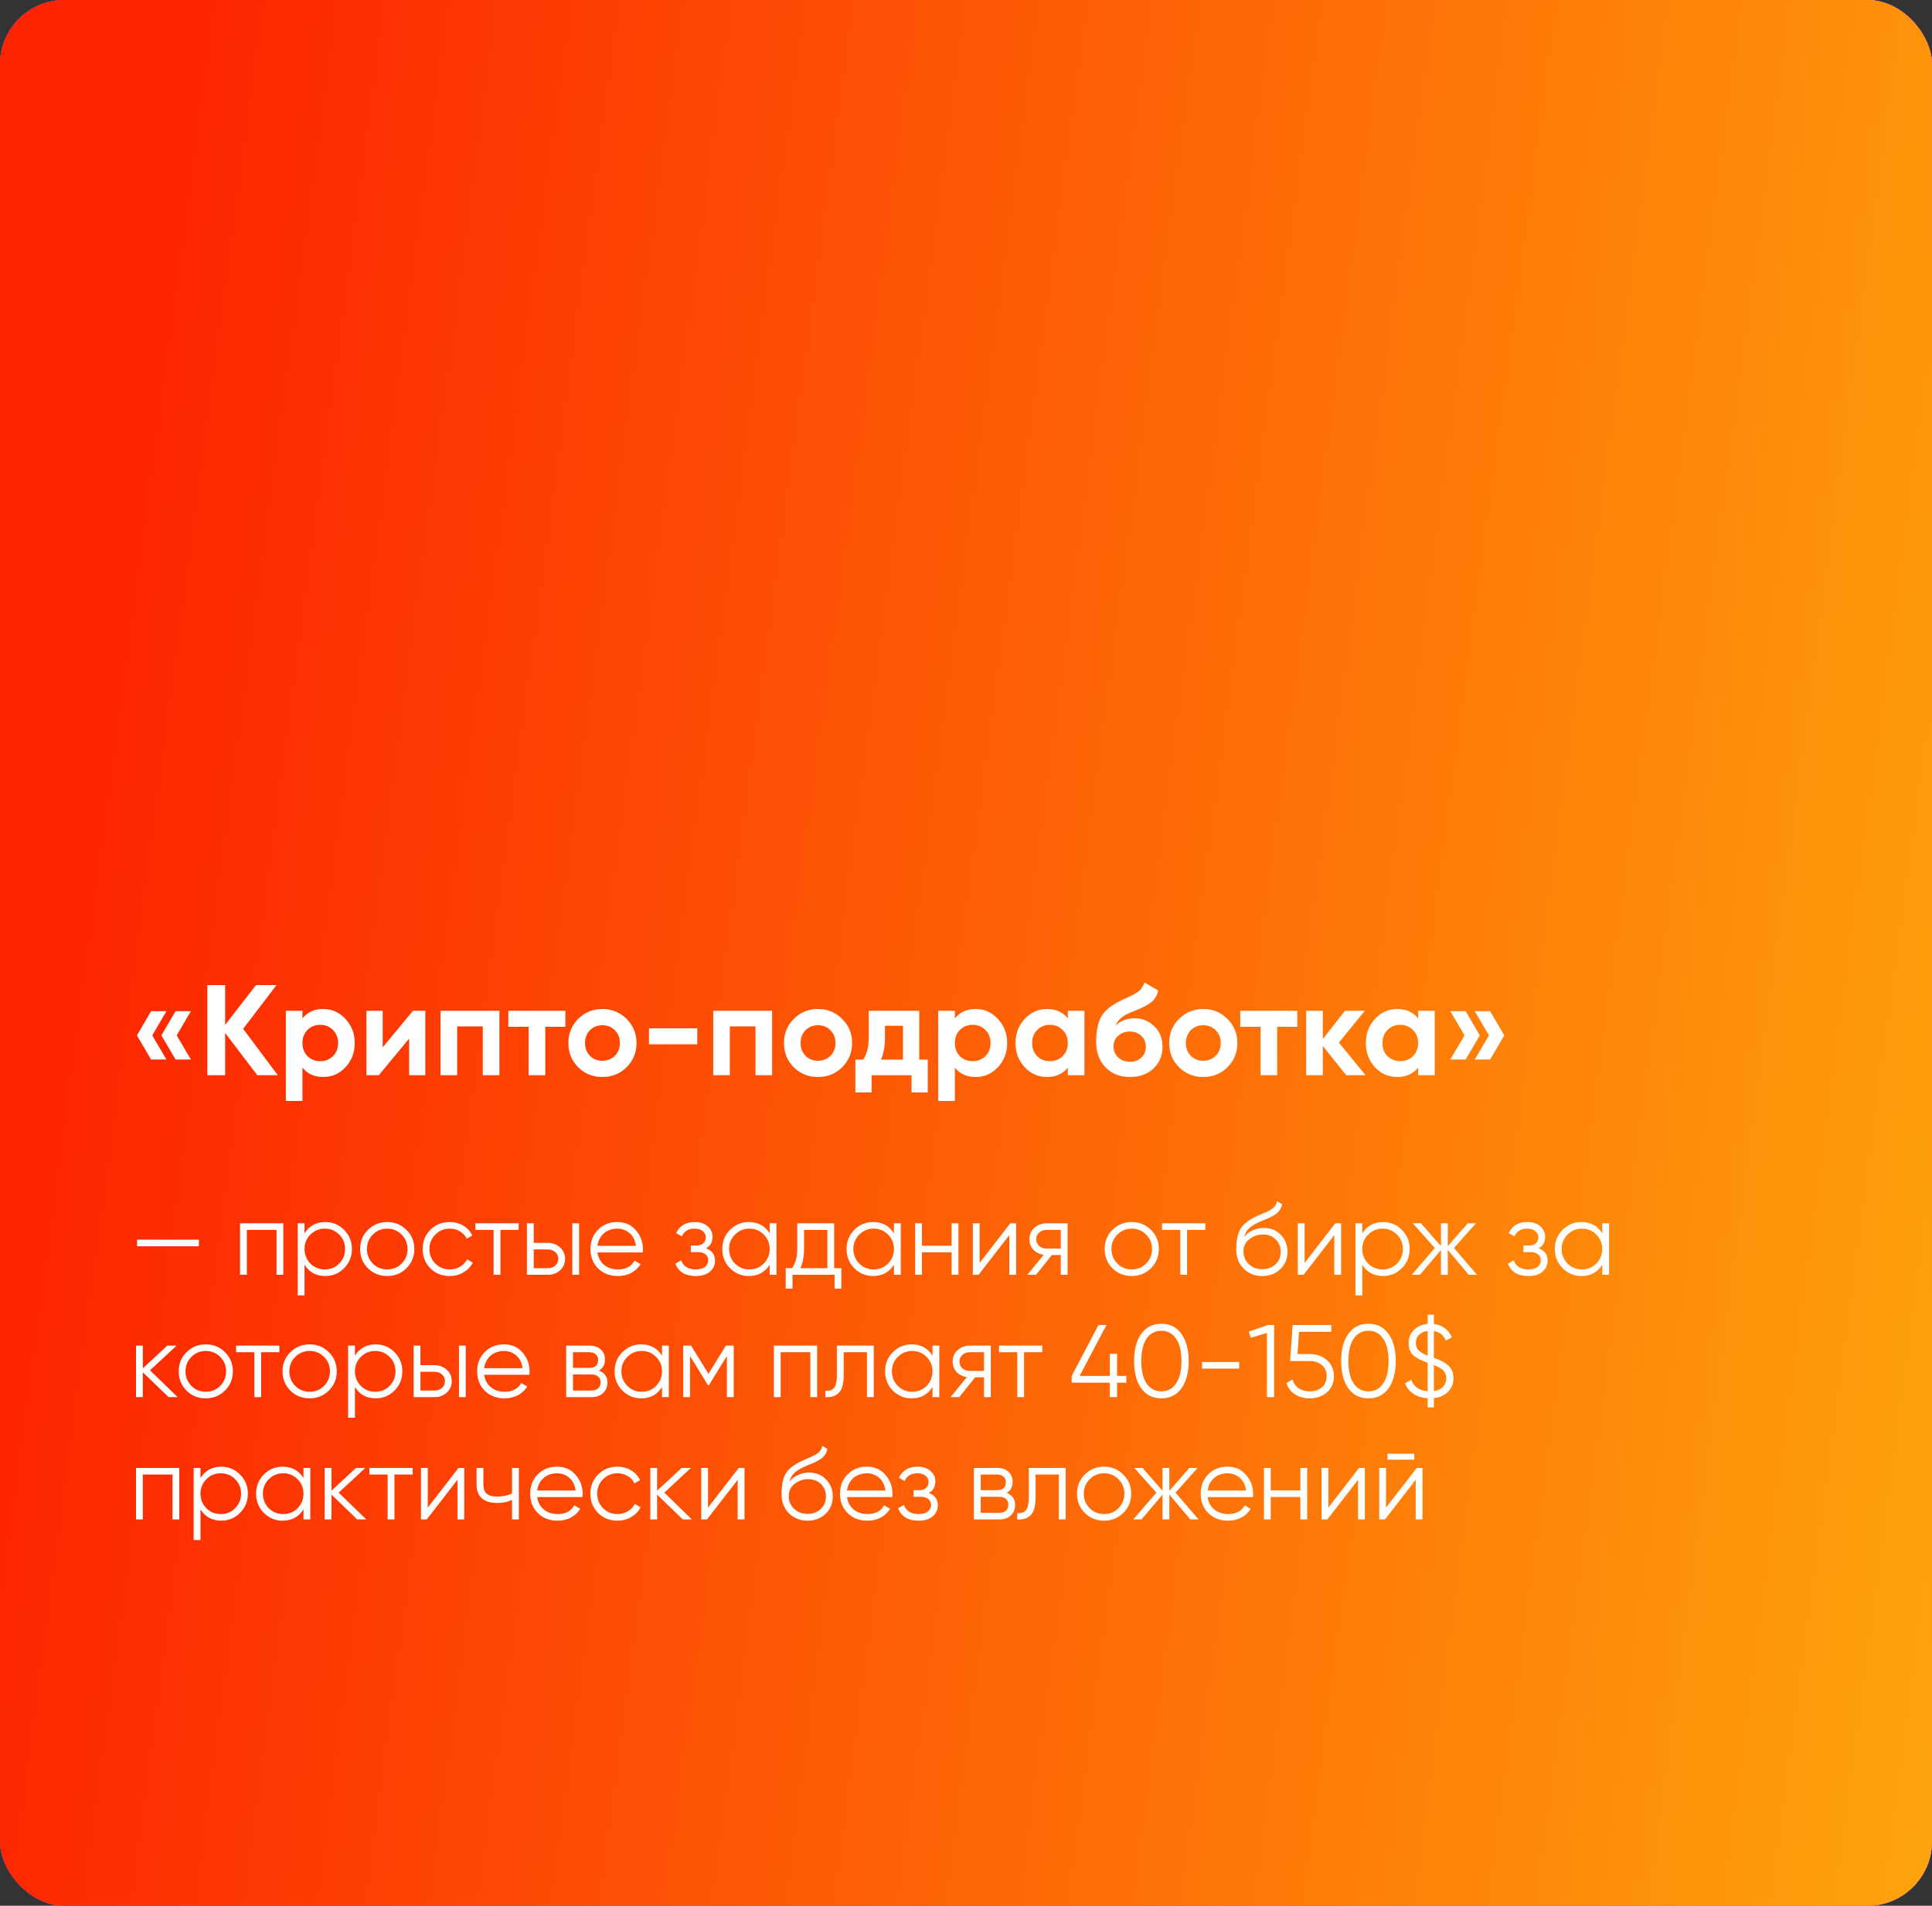 <?xml version="1.0" encoding="UTF-8"?> <svg xmlns="http://www.w3.org/2000/svg" width="300" height="296" viewBox="0 0 300 296" fill="none"><rect x="0" y="0" width="300" height="296" fill="#333333" stroke="none"/> <rect width="300" height="296" rx="10" fill="white"></rect> <rect width="300" height="296" rx="10" fill="url(#paint0_linear_784_296)"></rect> <rect width="300" height="296" rx="10" fill="url(#paint1_linear_784_296)"></rect> <path d="M23.46 157.06H25.84L23.64 160.82L25.84 164.56H23.46L21.26 160.82L23.46 157.06ZM27.26 157.06H29.64L27.44 160.82L29.64 164.56H27.26L25.06 160.82L27.26 157.06ZM37.758 159.8L43.138 167H39.958L34.958 160.44V167H32.198V153H34.958V159.18L39.758 153H42.938L37.758 159.8ZM50.203 156.72C51.55 156.72 52.697 157.233 53.643 158.26C54.603 159.287 55.083 160.533 55.083 162C55.083 163.493 54.603 164.747 53.643 165.76C52.71 166.773 51.563 167.28 50.203 167.28C48.803 167.28 47.723 166.793 46.963 165.82V171H44.383V157H46.963V158.18C47.723 157.207 48.803 156.72 50.203 156.72ZM47.743 164.04C48.263 164.56 48.923 164.82 49.723 164.82C50.523 164.82 51.183 164.56 51.703 164.04C52.236 163.507 52.503 162.827 52.503 162C52.503 161.173 52.236 160.5 51.703 159.98C51.183 159.447 50.523 159.18 49.723 159.18C48.923 159.18 48.263 159.447 47.743 159.98C47.223 160.5 46.963 161.173 46.963 162C46.963 162.827 47.223 163.507 47.743 164.04ZM59.423 162.68L64.123 157H66.043V167H63.523V161.32L58.823 167H56.903V157H59.423V162.68ZM68.407 157H77.547V167H74.967V159.42H70.987V167H68.407V157ZM78.93 157H87.79V159.48H84.671V167H82.091V159.48H78.93V157ZM97.298 165.76C96.284 166.773 95.031 167.28 93.538 167.28C92.044 167.28 90.791 166.773 89.778 165.76C88.764 164.747 88.258 163.493 88.258 162C88.258 160.52 88.764 159.273 89.778 158.26C90.804 157.233 92.058 156.72 93.538 156.72C95.018 156.72 96.271 157.233 97.298 158.26C98.324 159.287 98.838 160.533 98.838 162C98.838 163.48 98.324 164.733 97.298 165.76ZM91.598 163.98C92.118 164.5 92.764 164.76 93.538 164.76C94.311 164.76 94.958 164.5 95.478 163.98C95.998 163.46 96.258 162.8 96.258 162C96.258 161.2 95.998 160.54 95.478 160.02C94.958 159.5 94.311 159.24 93.538 159.24C92.764 159.24 92.118 159.5 91.598 160.02C91.091 160.553 90.838 161.213 90.838 162C90.838 162.787 91.091 163.447 91.598 163.98ZM108.273 162.2H100.773V159.72H108.273V162.2ZM110.75 157H119.89V167H117.31V159.42H113.33V167H110.75V157ZM130.774 165.76C129.761 166.773 128.508 167.28 127.014 167.28C125.521 167.28 124.268 166.773 123.254 165.76C122.241 164.747 121.734 163.493 121.734 162C121.734 160.52 122.241 159.273 123.254 158.26C124.281 157.233 125.534 156.72 127.014 156.72C128.494 156.72 129.748 157.233 130.774 158.26C131.801 159.287 132.314 160.533 132.314 162C132.314 163.48 131.801 164.733 130.774 165.76ZM125.074 163.98C125.594 164.5 126.241 164.76 127.014 164.76C127.788 164.76 128.434 164.5 128.954 163.98C129.474 163.46 129.734 162.8 129.734 162C129.734 161.2 129.474 160.54 128.954 160.02C128.434 159.5 127.788 159.24 127.014 159.24C126.241 159.24 125.594 159.5 125.074 160.02C124.568 160.553 124.314 161.213 124.314 162C124.314 162.787 124.568 163.447 125.074 163.98ZM142.739 157V164.58H144.059V169.68H141.539V167H135.339V169.68H132.819V164.58H134.039C134.612 163.727 134.899 162.547 134.899 161.04V157H142.739ZM136.799 164.58H140.219V159.32H137.419V161.04C137.419 162.48 137.212 163.66 136.799 164.58ZM151.512 156.72C152.858 156.72 154.005 157.233 154.952 158.26C155.912 159.287 156.392 160.533 156.392 162C156.392 163.493 155.912 164.747 154.952 165.76C154.018 166.773 152.872 167.28 151.512 167.28C150.112 167.28 149.032 166.793 148.272 165.82V171H145.692V157H148.272V158.18C149.032 157.207 150.112 156.72 151.512 156.72ZM149.052 164.04C149.572 164.56 150.232 164.82 151.032 164.82C151.832 164.82 152.492 164.56 153.012 164.04C153.545 163.507 153.812 162.827 153.812 162C153.812 161.173 153.545 160.5 153.012 159.98C152.492 159.447 151.832 159.18 151.032 159.18C150.232 159.18 149.572 159.447 149.052 159.98C148.532 160.5 148.272 161.173 148.272 162C148.272 162.827 148.532 163.507 149.052 164.04ZM165.811 158.18V157H168.391V167H165.811V165.82C165.038 166.793 163.951 167.28 162.551 167.28C161.218 167.28 160.071 166.773 159.111 165.76C158.165 164.733 157.691 163.48 157.691 162C157.691 160.533 158.165 159.287 159.111 158.26C160.071 157.233 161.218 156.72 162.551 156.72C163.951 156.72 165.038 157.207 165.811 158.18ZM161.051 164.04C161.571 164.56 162.231 164.82 163.031 164.82C163.831 164.82 164.491 164.56 165.011 164.04C165.545 163.507 165.811 162.827 165.811 162C165.811 161.173 165.545 160.5 165.011 159.98C164.491 159.447 163.831 159.18 163.031 159.18C162.231 159.18 161.571 159.447 161.051 159.98C160.531 160.5 160.271 161.173 160.271 162C160.271 162.827 160.531 163.507 161.051 164.04ZM175.471 167.28C173.897 167.28 172.624 166.773 171.651 165.76C170.691 164.747 170.211 163.46 170.211 161.9C170.211 160.207 170.464 158.893 170.971 157.96C171.464 157.027 172.484 156.18 174.031 155.42C174.071 155.393 174.144 155.353 174.251 155.3C174.371 155.247 174.491 155.193 174.611 155.14C174.744 155.087 174.871 155.033 174.991 154.98L175.831 154.56C176.031 154.467 176.244 154.347 176.471 154.2C176.804 154 177.051 153.793 177.211 153.58C177.371 153.367 177.544 153.047 177.731 152.62L179.851 153.84C179.677 154.653 179.284 155.287 178.671 155.74C178.044 156.193 177.137 156.647 175.951 157.1C175.124 157.42 174.511 157.747 174.111 158.08C173.711 158.413 173.424 158.82 173.251 159.3C173.984 158.54 174.984 158.16 176.251 158.16C177.371 158.16 178.357 158.567 179.211 159.38C180.077 160.18 180.511 161.247 180.511 162.58C180.511 163.953 180.044 165.08 179.111 165.96C178.191 166.84 176.977 167.28 175.471 167.28ZM175.431 160.22C174.764 160.22 174.177 160.427 173.671 160.84C173.164 161.267 172.911 161.82 172.911 162.5C172.911 163.207 173.151 163.787 173.631 164.24C174.124 164.693 174.731 164.92 175.451 164.92C176.184 164.92 176.777 164.7 177.231 164.26C177.697 163.82 177.931 163.26 177.931 162.58C177.931 161.9 177.697 161.34 177.231 160.9C176.764 160.447 176.164 160.22 175.431 160.22ZM190.598 165.76C189.585 166.773 188.332 167.28 186.838 167.28C185.345 167.28 184.092 166.773 183.078 165.76C182.065 164.747 181.558 163.493 181.558 162C181.558 160.52 182.065 159.273 183.078 158.26C184.105 157.233 185.358 156.72 186.838 156.72C188.318 156.72 189.572 157.233 190.598 158.26C191.625 159.287 192.138 160.533 192.138 162C192.138 163.48 191.625 164.733 190.598 165.76ZM184.898 163.98C185.418 164.5 186.065 164.76 186.838 164.76C187.612 164.76 188.258 164.5 188.778 163.98C189.298 163.46 189.558 162.8 189.558 162C189.558 161.2 189.298 160.54 188.778 160.02C188.258 159.5 187.612 159.24 186.838 159.24C186.065 159.24 185.418 159.5 184.898 160.02C184.392 160.553 184.138 161.213 184.138 162C184.138 162.787 184.392 163.447 184.898 163.98ZM192.583 157H201.443V159.48H198.323V167H195.743V159.48H192.583V157ZM207.901 161.94L212.041 167H209.041L205.401 162.46V167H202.821V157H205.401V161.4L208.841 157H211.921L207.901 161.94ZM220.206 158.18V157H222.786V167H220.206V165.82C219.432 166.793 218.346 167.28 216.946 167.28C215.612 167.28 214.466 166.773 213.506 165.76C212.559 164.733 212.086 163.48 212.086 162C212.086 160.533 212.559 159.287 213.506 158.26C214.466 157.233 215.612 156.72 216.946 156.72C218.346 156.72 219.432 157.207 220.206 158.18ZM215.446 164.04C215.966 164.56 216.626 164.82 217.426 164.82C218.226 164.82 218.886 164.56 219.406 164.04C219.939 163.507 220.206 162.827 220.206 162C220.206 161.173 219.939 160.5 219.406 159.98C218.886 159.447 218.226 159.18 217.426 159.18C216.626 159.18 215.966 159.447 215.446 159.98C214.926 160.5 214.666 161.173 214.666 162C214.666 162.827 214.926 163.507 215.446 164.04ZM225.205 157.06H227.585L229.785 160.82L227.585 164.56H225.205L227.405 160.82L225.205 157.06ZM229.005 157.06H231.385L233.585 160.82L231.385 164.56H229.005L231.205 160.82L229.005 157.06Z" fill="white"></path> <path d="M30.88 193.568H21.28V192.544H30.88V193.568ZM37.276 190H43.996V198H42.94V191.024H38.332V198H37.276V190ZM50.517 189.808C51.659 189.808 52.629 190.213 53.429 191.024C54.24 191.835 54.645 192.827 54.645 194C54.645 195.173 54.24 196.165 53.429 196.976C52.629 197.787 51.659 198.192 50.517 198.192C49.099 198.192 48.021 197.605 47.285 196.432V201.2H46.229V190H47.285V191.568C48.021 190.395 49.099 189.808 50.517 189.808ZM48.197 196.256C48.805 196.864 49.552 197.168 50.437 197.168C51.323 197.168 52.069 196.864 52.677 196.256C53.285 195.627 53.589 194.875 53.589 194C53.589 193.115 53.285 192.368 52.677 191.76C52.069 191.141 51.323 190.832 50.437 190.832C49.552 190.832 48.805 191.141 48.197 191.76C47.589 192.368 47.285 193.115 47.285 194C47.285 194.875 47.589 195.627 48.197 196.256ZM63.105 196.992C62.284 197.792 61.292 198.192 60.129 198.192C58.945 198.192 57.948 197.792 57.137 196.992C56.327 196.181 55.921 195.184 55.921 194C55.921 192.816 56.327 191.824 57.137 191.024C57.948 190.213 58.945 189.808 60.129 189.808C61.303 189.808 62.295 190.213 63.105 191.024C63.927 191.824 64.337 192.816 64.337 194C64.337 195.173 63.927 196.171 63.105 196.992ZM57.889 196.256C58.497 196.864 59.244 197.168 60.129 197.168C61.015 197.168 61.761 196.864 62.369 196.256C62.977 195.627 63.281 194.875 63.281 194C63.281 193.115 62.977 192.368 62.369 191.76C61.761 191.141 61.015 190.832 60.129 190.832C59.244 190.832 58.497 191.141 57.889 191.76C57.281 192.368 56.977 193.115 56.977 194C56.977 194.875 57.281 195.627 57.889 196.256ZM69.832 198.192C68.627 198.192 67.624 197.792 66.824 196.992C66.024 196.171 65.624 195.173 65.624 194C65.624 192.816 66.024 191.824 66.824 191.024C67.624 190.213 68.627 189.808 69.832 189.808C70.622 189.808 71.331 190 71.96 190.384C72.59 190.757 73.048 191.264 73.336 191.904L72.472 192.4C72.259 191.92 71.912 191.541 71.432 191.264C70.963 190.976 70.43 190.832 69.832 190.832C68.947 190.832 68.2 191.141 67.592 191.76C66.984 192.368 66.68 193.115 66.68 194C66.68 194.875 66.984 195.627 67.592 196.256C68.2 196.864 68.947 197.168 69.832 197.168C70.419 197.168 70.947 197.029 71.416 196.752C71.896 196.475 72.27 196.091 72.536 195.6L73.416 196.112C73.086 196.752 72.6 197.259 71.96 197.632C71.32 198.005 70.611 198.192 69.832 198.192ZM73.816 190H80.536V191.024H77.704V198H76.648V191.024H73.816V190ZM82.879 193.04H85.071C85.807 193.04 86.436 193.275 86.959 193.744C87.482 194.203 87.743 194.795 87.743 195.52C87.743 196.256 87.482 196.853 86.959 197.312C86.458 197.771 85.829 198 85.071 198H81.823V190H82.879V193.04ZM88.863 198V190H89.919V198H88.863ZM82.879 196.976H85.071C85.53 196.976 85.914 196.843 86.223 196.576C86.532 196.299 86.687 195.947 86.687 195.52C86.687 195.093 86.532 194.747 86.223 194.48C85.914 194.203 85.53 194.064 85.071 194.064H82.879V196.976ZM95.863 189.808C97.058 189.808 98.012 190.229 98.727 191.072C99.463 191.904 99.831 192.891 99.831 194.032C99.831 194.085 99.82 194.251 99.799 194.528H92.775C92.882 195.328 93.223 195.968 93.799 196.448C94.375 196.928 95.095 197.168 95.959 197.168C97.175 197.168 98.034 196.715 98.535 195.808L99.463 196.352C99.111 196.928 98.626 197.381 98.007 197.712C97.399 198.032 96.711 198.192 95.943 198.192C94.684 198.192 93.66 197.797 92.871 197.008C92.082 196.219 91.687 195.216 91.687 194C91.687 192.795 92.076 191.797 92.855 191.008C93.633 190.208 94.636 189.808 95.863 189.808ZM95.863 190.832C95.031 190.832 94.332 191.077 93.767 191.568C93.212 192.059 92.882 192.704 92.775 193.504H98.743C98.626 192.651 98.3 191.995 97.767 191.536C97.212 191.067 96.578 190.832 95.863 190.832ZM109.639 193.888C110.567 194.24 111.031 194.88 111.031 195.808C111.031 196.48 110.769 197.045 110.247 197.504C109.745 197.963 109.009 198.192 108.039 198.192C106.417 198.192 105.361 197.552 104.871 196.272L105.767 195.744C106.108 196.693 106.865 197.168 108.039 197.168C108.647 197.168 109.121 197.04 109.463 196.784C109.804 196.517 109.975 196.171 109.975 195.744C109.975 195.36 109.836 195.056 109.559 194.832C109.281 194.597 108.908 194.48 108.439 194.48H107.271V193.456H108.119C108.577 193.456 108.935 193.344 109.191 193.12C109.457 192.885 109.591 192.565 109.591 192.16C109.591 191.776 109.431 191.461 109.111 191.216C108.801 190.96 108.391 190.832 107.879 190.832C106.887 190.832 106.22 191.232 105.879 192.032L104.999 191.52C105.532 190.379 106.492 189.808 107.879 189.808C108.732 189.808 109.404 190.032 109.895 190.48C110.396 190.917 110.647 191.456 110.647 192.096C110.647 192.917 110.311 193.515 109.639 193.888ZM119.516 191.568V190H120.572V198H119.516V196.432C118.78 197.605 117.702 198.192 116.284 198.192C115.142 198.192 114.166 197.787 113.356 196.976C112.556 196.165 112.156 195.173 112.156 194C112.156 192.827 112.556 191.835 113.356 191.024C114.166 190.213 115.142 189.808 116.284 189.808C117.702 189.808 118.78 190.395 119.516 191.568ZM114.124 196.256C114.732 196.864 115.478 197.168 116.364 197.168C117.249 197.168 117.996 196.864 118.604 196.256C119.212 195.627 119.516 194.875 119.516 194C119.516 193.115 119.212 192.368 118.604 191.76C117.996 191.141 117.249 190.832 116.364 190.832C115.478 190.832 114.732 191.141 114.124 191.76C113.516 192.368 113.212 193.115 113.212 194C113.212 194.875 113.516 195.627 114.124 196.256ZM129.528 190V196.976H130.648V200.144H129.592V198H123.064V200.144H122.008V196.976H122.984C123.527 196.251 123.799 195.243 123.799 193.952V190H129.528ZM124.264 196.976H128.472V191.024H124.856V193.952C124.856 195.189 124.658 196.197 124.264 196.976ZM138.812 191.568V190H139.869V198H138.812V196.432C138.077 197.605 136.999 198.192 135.581 198.192C134.439 198.192 133.463 197.787 132.653 196.976C131.853 196.165 131.453 195.173 131.453 194C131.453 192.827 131.853 191.835 132.653 191.024C133.463 190.213 134.439 189.808 135.581 189.808C136.999 189.808 138.077 190.395 138.812 191.568ZM133.421 196.256C134.029 196.864 134.775 197.168 135.661 197.168C136.546 197.168 137.293 196.864 137.901 196.256C138.509 195.627 138.812 194.875 138.812 194C138.812 193.115 138.509 192.368 137.901 191.76C137.293 191.141 136.546 190.832 135.661 190.832C134.775 190.832 134.029 191.141 133.421 191.76C132.813 192.368 132.509 193.115 132.509 194C132.509 194.875 132.813 195.627 133.421 196.256ZM147.768 193.488V190H148.824V198H147.768V194.512H143.16V198H142.104V190H143.16V193.488H147.768ZM152.114 196.16L156.882 190H157.778V198H156.722V191.84L151.954 198H151.058V190H152.114V196.16ZM162.523 190H165.771V198H164.715V194.928H163.339L160.875 198H159.531L162.059 194.896C161.408 194.8 160.875 194.533 160.459 194.096C160.053 193.648 159.851 193.109 159.851 192.48C159.851 191.765 160.107 191.173 160.619 190.704C161.152 190.235 161.787 190 162.523 190ZM162.523 193.936H164.715V191.024H162.523C162.064 191.024 161.68 191.163 161.371 191.44C161.061 191.707 160.907 192.053 160.907 192.48C160.907 192.907 161.061 193.259 161.371 193.536C161.68 193.803 162.064 193.936 162.523 193.936ZM178.715 196.992C177.893 197.792 176.901 198.192 175.739 198.192C174.555 198.192 173.557 197.792 172.747 196.992C171.936 196.181 171.531 195.184 171.531 194C171.531 192.816 171.936 191.824 172.747 191.024C173.557 190.213 174.555 189.808 175.739 189.808C176.912 189.808 177.904 190.213 178.715 191.024C179.536 191.824 179.947 192.816 179.947 194C179.947 195.173 179.536 196.171 178.715 196.992ZM173.499 196.256C174.107 196.864 174.853 197.168 175.739 197.168C176.624 197.168 177.371 196.864 177.979 196.256C178.587 195.627 178.891 194.875 178.891 194C178.891 193.115 178.587 192.368 177.979 191.76C177.371 191.141 176.624 190.832 175.739 190.832C174.853 190.832 174.107 191.141 173.499 191.76C172.891 192.368 172.587 193.115 172.587 194C172.587 194.875 172.891 195.627 173.499 196.256ZM180.441 190H187.161V191.024H184.329V198H183.273V191.024H180.441V190ZM196 198.192C194.859 198.192 193.899 197.813 193.12 197.056C192.352 196.288 191.968 195.296 191.968 194.08C191.968 192.715 192.171 191.669 192.576 190.944C192.981 190.208 193.803 189.541 195.04 188.944C195.435 188.763 195.744 188.624 195.968 188.528C196.341 188.379 196.635 188.251 196.848 188.144C197.776 187.717 198.245 187.189 198.256 186.56L199.088 187.04C199.035 187.307 198.949 187.547 198.832 187.76C198.693 187.995 198.555 188.181 198.416 188.32C198.288 188.459 198.085 188.608 197.808 188.768C197.627 188.875 197.408 188.992 197.152 189.12L196.352 189.456L195.6 189.776C194.864 190.096 194.315 190.432 193.952 190.784C193.6 191.125 193.349 191.573 193.2 192.128C193.541 191.669 193.989 191.323 194.544 191.088C195.099 190.843 195.659 190.72 196.224 190.72C197.291 190.72 198.171 191.072 198.864 191.776C199.568 192.469 199.92 193.36 199.92 194.448C199.92 195.525 199.547 196.421 198.8 197.136C198.064 197.84 197.131 198.192 196 198.192ZM193.92 196.352C194.475 196.875 195.168 197.136 196 197.136C196.832 197.136 197.515 196.885 198.048 196.384C198.592 195.872 198.864 195.227 198.864 194.448C198.864 193.659 198.608 193.013 198.096 192.512C197.595 192 196.923 191.744 196.08 191.744C195.323 191.744 194.635 191.984 194.016 192.464C193.397 192.923 193.088 193.552 193.088 194.352C193.088 195.163 193.365 195.829 193.92 196.352ZM202.582 196.16L207.35 190H208.246V198H207.19V191.84L202.422 198H201.526V190H202.582V196.16ZM214.767 189.808C215.909 189.808 216.879 190.213 217.679 191.024C218.49 191.835 218.895 192.827 218.895 194C218.895 195.173 218.49 196.165 217.679 196.976C216.879 197.787 215.909 198.192 214.767 198.192C213.349 198.192 212.271 197.605 211.535 196.432V201.2H210.479V190H211.535V191.568C212.271 190.395 213.349 189.808 214.767 189.808ZM212.447 196.256C213.055 196.864 213.802 197.168 214.687 197.168C215.573 197.168 216.319 196.864 216.927 196.256C217.535 195.627 217.839 194.875 217.839 194C217.839 193.115 217.535 192.368 216.927 191.76C216.319 191.141 215.573 190.832 214.687 190.832C213.802 190.832 213.055 191.141 212.447 191.76C211.839 192.368 211.535 193.115 211.535 194C211.535 194.875 211.839 195.627 212.447 196.256ZM225.771 193.84L229.355 198H228.075L224.811 194.144V198H223.755V194.144L220.491 198H219.211L222.795 193.84L219.371 190H220.651L223.755 193.552V190H224.811V193.552L227.915 190H229.195L225.771 193.84ZM238.92 193.888C239.848 194.24 240.312 194.88 240.312 195.808C240.312 196.48 240.051 197.045 239.528 197.504C239.027 197.963 238.291 198.192 237.32 198.192C235.699 198.192 234.643 197.552 234.152 196.272L235.048 195.744C235.389 196.693 236.147 197.168 237.32 197.168C237.928 197.168 238.403 197.04 238.744 196.784C239.085 196.517 239.256 196.171 239.256 195.744C239.256 195.36 239.117 195.056 238.84 194.832C238.563 194.597 238.189 194.48 237.72 194.48H236.552V193.456H237.4C237.859 193.456 238.216 193.344 238.472 193.12C238.739 192.885 238.872 192.565 238.872 192.16C238.872 191.776 238.712 191.461 238.392 191.216C238.083 190.96 237.672 190.832 237.16 190.832C236.168 190.832 235.501 191.232 235.16 192.032L234.28 191.52C234.813 190.379 235.773 189.808 237.16 189.808C238.013 189.808 238.685 190.032 239.176 190.48C239.677 190.917 239.928 191.456 239.928 192.096C239.928 192.917 239.592 193.515 238.92 193.888ZM248.797 191.568V190H249.853V198H248.797V196.432C248.061 197.605 246.984 198.192 245.565 198.192C244.424 198.192 243.448 197.787 242.637 196.976C241.837 196.165 241.437 195.173 241.437 194C241.437 192.827 241.837 191.835 242.637 191.024C243.448 190.213 244.424 189.808 245.565 189.808C246.984 189.808 248.061 190.395 248.797 191.568ZM243.405 196.256C244.013 196.864 244.76 197.168 245.645 197.168C246.53 197.168 247.277 196.864 247.885 196.256C248.493 195.627 248.797 194.875 248.797 194C248.797 193.115 248.493 192.368 247.885 191.76C247.277 191.141 246.53 190.832 245.645 190.832C244.76 190.832 244.013 191.141 243.405 191.76C242.797 192.368 242.493 193.115 242.493 194C242.493 194.875 242.797 195.627 243.405 196.256ZM23.296 212.84L27.584 217H26.176L22.176 213.144V217H21.12V209H22.176V212.536L25.984 209H27.424L23.296 212.84ZM34.933 215.992C34.112 216.792 33.12 217.192 31.957 217.192C30.773 217.192 29.776 216.792 28.965 215.992C28.155 215.181 27.749 214.184 27.749 213C27.749 211.816 28.155 210.824 28.965 210.024C29.776 209.213 30.773 208.808 31.957 208.808C33.131 208.808 34.123 209.213 34.933 210.024C35.755 210.824 36.165 211.816 36.165 213C36.165 214.173 35.755 215.171 34.933 215.992ZM29.717 215.256C30.325 215.864 31.072 216.168 31.957 216.168C32.843 216.168 33.589 215.864 34.197 215.256C34.805 214.627 35.109 213.875 35.109 213C35.109 212.115 34.805 211.368 34.197 210.76C33.589 210.141 32.843 209.832 31.957 209.832C31.072 209.832 30.325 210.141 29.717 210.76C29.109 211.368 28.805 212.115 28.805 213C28.805 213.875 29.109 214.627 29.717 215.256ZM36.66 209H43.38V210.024H40.548V217H39.492V210.024H36.66V209ZM51.058 215.992C50.237 216.792 49.245 217.192 48.082 217.192C46.898 217.192 45.901 216.792 45.09 215.992C44.28 215.181 43.874 214.184 43.874 213C43.874 211.816 44.28 210.824 45.09 210.024C45.901 209.213 46.898 208.808 48.082 208.808C49.256 208.808 50.248 209.213 51.058 210.024C51.88 210.824 52.29 211.816 52.29 213C52.29 214.173 51.88 215.171 51.058 215.992ZM45.842 215.256C46.45 215.864 47.197 216.168 48.082 216.168C48.968 216.168 49.714 215.864 50.322 215.256C50.93 214.627 51.234 213.875 51.234 213C51.234 212.115 50.93 211.368 50.322 210.76C49.714 210.141 48.968 209.832 48.082 209.832C47.197 209.832 46.45 210.141 45.842 210.76C45.234 211.368 44.93 212.115 44.93 213C44.93 213.875 45.234 214.627 45.842 215.256ZM58.346 208.808C59.487 208.808 60.458 209.213 61.258 210.024C62.068 210.835 62.474 211.827 62.474 213C62.474 214.173 62.068 215.165 61.258 215.976C60.458 216.787 59.487 217.192 58.346 217.192C56.927 217.192 55.849 216.605 55.114 215.432V220.2H54.057V209H55.114V210.568C55.849 209.395 56.927 208.808 58.346 208.808ZM56.026 215.256C56.633 215.864 57.38 216.168 58.266 216.168C59.151 216.168 59.898 215.864 60.505 215.256C61.114 214.627 61.417 213.875 61.417 213C61.417 212.115 61.114 211.368 60.505 210.76C59.898 210.141 59.151 209.832 58.266 209.832C57.38 209.832 56.633 210.141 56.026 210.76C55.417 211.368 55.114 212.115 55.114 213C55.114 213.875 55.417 214.627 56.026 215.256ZM65.285 212.04H67.477C68.213 212.04 68.843 212.275 69.365 212.744C69.888 213.203 70.149 213.795 70.149 214.52C70.149 215.256 69.888 215.853 69.365 216.312C68.864 216.771 68.235 217 67.477 217H64.229V209H65.285V212.04ZM71.269 217V209H72.325V217H71.269ZM65.285 215.976H67.477C67.936 215.976 68.32 215.843 68.629 215.576C68.939 215.299 69.093 214.947 69.093 214.52C69.093 214.093 68.939 213.747 68.629 213.48C68.32 213.203 67.936 213.064 67.477 213.064H65.285V215.976ZM78.269 208.808C79.464 208.808 80.418 209.229 81.133 210.072C81.869 210.904 82.237 211.891 82.237 213.032C82.237 213.085 82.227 213.251 82.205 213.528H75.181C75.288 214.328 75.629 214.968 76.205 215.448C76.781 215.928 77.501 216.168 78.365 216.168C79.581 216.168 80.44 215.715 80.941 214.808L81.869 215.352C81.517 215.928 81.032 216.381 80.413 216.712C79.805 217.032 79.117 217.192 78.349 217.192C77.091 217.192 76.067 216.797 75.277 216.008C74.488 215.219 74.093 214.216 74.093 213C74.093 211.795 74.483 210.797 75.261 210.008C76.04 209.208 77.043 208.808 78.269 208.808ZM78.269 209.832C77.437 209.832 76.739 210.077 76.173 210.568C75.618 211.059 75.288 211.704 75.181 212.504H81.149C81.032 211.651 80.707 210.995 80.173 210.536C79.618 210.067 78.984 209.832 78.269 209.832ZM93.005 212.888C93.879 213.208 94.317 213.832 94.317 214.76C94.317 215.421 94.093 215.96 93.645 216.376C93.207 216.792 92.594 217 91.805 217H87.917V209H91.485C92.253 209 92.85 209.197 93.277 209.592C93.714 209.987 93.933 210.504 93.933 211.144C93.933 211.944 93.624 212.525 93.005 212.888ZM91.485 210.024H88.973V212.456H91.485C92.413 212.456 92.877 212.04 92.877 211.208C92.877 210.835 92.754 210.547 92.509 210.344C92.274 210.131 91.933 210.024 91.485 210.024ZM88.973 215.976H91.805C92.274 215.976 92.632 215.864 92.877 215.64C93.133 215.416 93.261 215.101 93.261 214.696C93.261 214.312 93.133 214.013 92.877 213.8C92.632 213.587 92.274 213.48 91.805 213.48H88.973V215.976ZM102.797 210.568V209H103.853V217H102.797V215.432C102.061 216.605 100.984 217.192 99.565 217.192C98.424 217.192 97.448 216.787 96.637 215.976C95.837 215.165 95.437 214.173 95.437 213C95.437 211.827 95.837 210.835 96.637 210.024C97.448 209.213 98.424 208.808 99.565 208.808C100.984 208.808 102.061 209.395 102.797 210.568ZM97.405 215.256C98.013 215.864 98.76 216.168 99.645 216.168C100.53 216.168 101.277 215.864 101.885 215.256C102.493 214.627 102.797 213.875 102.797 213C102.797 212.115 102.493 211.368 101.885 210.76C101.277 210.141 100.53 209.832 99.645 209.832C98.76 209.832 98.013 210.141 97.405 210.76C96.797 211.368 96.493 212.115 96.493 213C96.493 213.875 96.797 214.627 97.405 215.256ZM112.713 209H113.929V217H112.873V210.616L110.073 215.16H109.945L107.145 210.616V217H106.089V209H107.305L110.009 213.384L112.713 209ZM120.167 209H126.887V217H125.831V210.024H121.223V217H120.167V209ZM129.952 209H135.68V217H134.624V210.024H131.008V213.592C131.008 214.925 130.752 215.843 130.24 216.344C129.739 216.845 129.045 217.064 128.16 217V216.008C128.779 216.072 129.232 215.923 129.52 215.56C129.808 215.197 129.952 214.541 129.952 213.592V209ZM144.797 210.568V209H145.853V217H144.797V215.432C144.061 216.605 142.984 217.192 141.565 217.192C140.424 217.192 139.448 216.787 138.637 215.976C137.837 215.165 137.437 214.173 137.437 213C137.437 211.827 137.837 210.835 138.637 210.024C139.448 209.213 140.424 208.808 141.565 208.808C142.984 208.808 144.061 209.395 144.797 210.568ZM139.405 215.256C140.013 215.864 140.76 216.168 141.645 216.168C142.53 216.168 143.277 215.864 143.885 215.256C144.493 214.627 144.797 213.875 144.797 213C144.797 212.115 144.493 211.368 143.885 210.76C143.277 210.141 142.53 209.832 141.645 209.832C140.76 209.832 140.013 210.141 139.405 210.76C138.797 211.368 138.493 212.115 138.493 213C138.493 213.875 138.797 214.627 139.405 215.256ZM150.601 209H153.849V217H152.793V213.928H151.417L148.953 217H147.609L150.137 213.896C149.486 213.8 148.953 213.533 148.537 213.096C148.131 212.648 147.929 212.109 147.929 211.48C147.929 210.765 148.185 210.173 148.697 209.704C149.23 209.235 149.865 209 150.601 209ZM150.601 212.936H152.793V210.024H150.601C150.142 210.024 149.758 210.163 149.449 210.44C149.139 210.707 148.985 211.053 148.985 211.48C148.985 211.907 149.139 212.259 149.449 212.536C149.758 212.803 150.142 212.936 150.601 212.936ZM155.129 209H161.849V210.024H159.017V217H157.961V210.024H155.129V209ZM173.456 213.704H174.896V214.76H173.456V217H172.336V214.76H166.416V213.704L170.576 205.8H171.808L167.648 213.704H172.336V210.28H173.456V213.704ZM183.457 215.624C182.721 216.669 181.681 217.192 180.337 217.192C179.004 217.192 177.958 216.669 177.201 215.624C176.465 214.568 176.097 213.16 176.097 211.4C176.097 209.629 176.465 208.227 177.201 207.192C177.958 206.136 179.004 205.608 180.337 205.608C181.681 205.608 182.721 206.136 183.457 207.192C184.204 208.227 184.577 209.629 184.577 211.4C184.577 213.171 184.204 214.579 183.457 215.624ZM178.033 214.872C178.598 215.693 179.366 216.104 180.337 216.104C181.318 216.104 182.081 215.693 182.625 214.872C183.18 214.061 183.457 212.904 183.457 211.4C183.457 209.896 183.18 208.739 182.625 207.928C182.081 207.107 181.318 206.696 180.337 206.696C179.366 206.696 178.598 207.107 178.033 207.928C177.489 208.749 177.217 209.907 177.217 211.4C177.217 212.893 177.489 214.051 178.033 214.872ZM192.415 212.568H186.655V211.544H192.415V212.568ZM193.928 206.824L196.888 205.8H197.848V217H196.728V207.032L194.215 207.784L193.928 206.824ZM201.477 210.312H203.365C204.421 210.312 205.306 210.621 206.021 211.24C206.757 211.848 207.125 212.685 207.125 213.752C207.125 214.808 206.757 215.651 206.021 216.28C205.306 216.888 204.421 217.192 203.365 217.192C202.501 217.192 201.738 216.984 201.077 216.568C200.426 216.141 199.989 215.555 199.765 214.808L200.709 214.264C200.869 214.851 201.184 215.304 201.653 215.624C202.122 215.944 202.693 216.104 203.365 216.104C204.154 216.104 204.789 215.896 205.269 215.48C205.76 215.053 206.005 214.477 206.005 213.752C206.005 213.027 205.76 212.456 205.269 212.04C204.789 211.613 204.154 211.4 203.365 211.4H200.325L200.725 205.8H206.725V206.856H201.717L201.477 210.312ZM215.613 215.624C214.877 216.669 213.837 217.192 212.493 217.192C211.16 217.192 210.114 216.669 209.357 215.624C208.621 214.568 208.253 213.16 208.253 211.4C208.253 209.629 208.621 208.227 209.357 207.192C210.114 206.136 211.16 205.608 212.493 205.608C213.837 205.608 214.877 206.136 215.613 207.192C216.36 208.227 216.733 209.629 216.733 211.4C216.733 213.171 216.36 214.579 215.613 215.624ZM210.189 214.872C210.754 215.693 211.522 216.104 212.493 216.104C213.474 216.104 214.237 215.693 214.781 214.872C215.336 214.061 215.613 212.904 215.613 211.4C215.613 209.896 215.336 208.739 214.781 207.928C214.237 207.107 213.474 206.696 212.493 206.696C211.522 206.696 210.754 207.107 210.189 207.928C209.645 208.749 209.373 209.907 209.373 211.4C209.373 212.893 209.645 214.051 210.189 214.872ZM225.691 214.088C225.691 214.92 225.409 215.619 224.843 216.184C224.289 216.739 223.558 217.064 222.651 217.16V218.6H221.691V217.176C220.827 217.123 220.091 216.893 219.483 216.488C218.875 216.083 218.438 215.539 218.171 214.856L219.131 214.296C219.526 215.384 220.379 215.981 221.691 216.088V211.672C220.827 211.373 220.139 211.032 219.627 210.648C219.03 210.2 218.731 209.512 218.731 208.584C218.731 207.752 219.009 207.075 219.563 206.552C220.139 206.008 220.849 205.699 221.691 205.624V204.2H222.651V205.64C223.291 205.715 223.851 205.928 224.331 206.28C224.822 206.632 225.195 207.107 225.451 207.704L224.507 208.232C224.177 207.389 223.558 206.893 222.651 206.744V210.904C223.547 211.203 224.246 211.555 224.747 211.96C225.377 212.451 225.691 213.16 225.691 214.088ZM219.851 208.584C219.851 209.053 219.99 209.437 220.267 209.736C220.555 210.024 221.03 210.296 221.691 210.552V206.728C221.137 206.792 220.689 206.989 220.347 207.32C220.017 207.651 219.851 208.072 219.851 208.584ZM222.651 212.008V216.072C223.249 215.987 223.718 215.768 224.059 215.416C224.401 215.064 224.571 214.621 224.571 214.088C224.571 213.587 224.417 213.181 224.107 212.872C223.809 212.563 223.323 212.275 222.651 212.008ZM21.12 228H27.84V236H26.784V229.024H22.176V236H21.12V228ZM34.361 227.808C35.502 227.808 36.473 228.213 37.273 229.024C38.084 229.835 38.489 230.827 38.489 232C38.489 233.173 38.084 234.165 37.273 234.976C36.473 235.787 35.502 236.192 34.361 236.192C32.943 236.192 31.865 235.605 31.129 234.432V239.2H30.073V228H31.129V229.568C31.865 228.395 32.943 227.808 34.361 227.808ZM32.041 234.256C32.649 234.864 33.396 235.168 34.281 235.168C35.166 235.168 35.913 234.864 36.521 234.256C37.129 233.627 37.433 232.875 37.433 232C37.433 231.115 37.129 230.368 36.521 229.76C35.913 229.141 35.166 228.832 34.281 228.832C33.396 228.832 32.649 229.141 32.041 229.76C31.433 230.368 31.129 231.115 31.129 232C31.129 232.875 31.433 233.627 32.041 234.256ZM47.125 229.568V228H48.181V236H47.125V234.432C46.389 235.605 45.312 236.192 43.893 236.192C42.752 236.192 41.776 235.787 40.965 234.976C40.165 234.165 39.765 233.173 39.765 232C39.765 230.827 40.165 229.835 40.965 229.024C41.776 228.213 42.752 227.808 43.893 227.808C45.312 227.808 46.389 228.395 47.125 229.568ZM41.733 234.256C42.341 234.864 43.088 235.168 43.973 235.168C44.858 235.168 45.605 234.864 46.213 234.256C46.821 233.627 47.125 232.875 47.125 232C47.125 231.115 46.821 230.368 46.213 229.76C45.605 229.141 44.858 228.832 43.973 228.832C43.088 228.832 42.341 229.141 41.733 229.76C41.125 230.368 40.821 231.115 40.821 232C40.821 232.875 41.125 233.627 41.733 234.256ZM52.593 231.84L56.881 236H55.473L51.473 232.144V236H50.417V228H51.473V231.536L55.281 228H56.721L52.593 231.84ZM57.363 228H64.083V229.024H61.251V236H60.195V229.024H57.363V228ZM66.426 234.16L71.194 228H72.09V236H71.034V229.84L66.266 236H65.37V228H66.426V234.16ZM79.507 231.984V228H80.563V236H79.507V232.96C78.888 233.28 78.126 233.44 77.219 233.44C76.163 233.44 75.363 233.2 74.819 232.72C74.275 232.229 74.003 231.509 74.003 230.56V228H75.059V230.56C75.059 231.221 75.23 231.701 75.571 232C75.923 232.299 76.462 232.448 77.187 232.448C77.998 232.448 78.771 232.293 79.507 231.984ZM86.504 227.808C87.698 227.808 88.653 228.229 89.368 229.072C90.103 229.904 90.472 230.891 90.472 232.032C90.472 232.085 90.461 232.251 90.439 232.528H83.415C83.522 233.328 83.864 233.968 84.439 234.448C85.016 234.928 85.736 235.168 86.6 235.168C87.816 235.168 88.674 234.715 89.175 233.808L90.103 234.352C89.751 234.928 89.266 235.381 88.647 235.712C88.04 236.032 87.352 236.192 86.584 236.192C85.325 236.192 84.301 235.797 83.511 235.008C82.722 234.219 82.328 233.216 82.328 232C82.328 230.795 82.717 229.797 83.496 229.008C84.274 228.208 85.277 227.808 86.504 227.808ZM86.504 228.832C85.671 228.832 84.973 229.077 84.407 229.568C83.853 230.059 83.522 230.704 83.415 231.504H89.383C89.266 230.651 88.941 229.995 88.407 229.536C87.853 229.067 87.218 228.832 86.504 228.832ZM95.879 236.192C94.674 236.192 93.671 235.792 92.871 234.992C92.071 234.171 91.671 233.173 91.671 232C91.671 230.816 92.071 229.824 92.871 229.024C93.671 228.213 94.674 227.808 95.879 227.808C96.669 227.808 97.378 228 98.007 228.384C98.637 228.757 99.095 229.264 99.383 229.904L98.519 230.4C98.306 229.92 97.959 229.541 97.479 229.264C97.01 228.976 96.477 228.832 95.879 228.832C94.994 228.832 94.247 229.141 93.639 229.76C93.031 230.368 92.727 231.115 92.727 232C92.727 232.875 93.031 233.627 93.639 234.256C94.247 234.864 94.994 235.168 95.879 235.168C96.466 235.168 96.994 235.029 97.463 234.752C97.943 234.475 98.317 234.091 98.583 233.6L99.463 234.112C99.133 234.752 98.647 235.259 98.007 235.632C97.367 236.005 96.658 236.192 95.879 236.192ZM103.155 231.84L107.443 236H106.035L102.035 232.144V236H100.979V228H102.035V231.536L105.843 228H107.283L103.155 231.84ZM109.942 234.16L114.71 228H115.606V236H114.55V229.84L109.782 236H108.886V228H109.942V234.16ZM125.391 236.192C124.249 236.192 123.289 235.813 122.511 235.056C121.743 234.288 121.359 233.296 121.359 232.08C121.359 230.715 121.561 229.669 121.967 228.944C122.372 228.208 123.193 227.541 124.431 226.944C124.825 226.763 125.135 226.624 125.359 226.528C125.732 226.379 126.025 226.251 126.239 226.144C127.167 225.717 127.636 225.189 127.647 224.56L128.479 225.04C128.425 225.307 128.34 225.547 128.223 225.76C128.084 225.995 127.945 226.181 127.807 226.32C127.679 226.459 127.476 226.608 127.199 226.768C127.017 226.875 126.799 226.992 126.543 227.12L125.743 227.456L124.991 227.776C124.255 228.096 123.705 228.432 123.343 228.784C122.991 229.125 122.74 229.573 122.591 230.128C122.932 229.669 123.38 229.323 123.935 229.088C124.489 228.843 125.049 228.72 125.615 228.72C126.681 228.72 127.561 229.072 128.255 229.776C128.959 230.469 129.311 231.36 129.311 232.448C129.311 233.525 128.937 234.421 128.191 235.136C127.455 235.84 126.521 236.192 125.391 236.192ZM123.311 234.352C123.865 234.875 124.559 235.136 125.391 235.136C126.223 235.136 126.905 234.885 127.439 234.384C127.983 233.872 128.255 233.227 128.255 232.448C128.255 231.659 127.999 231.013 127.487 230.512C126.985 230 126.313 229.744 125.471 229.744C124.713 229.744 124.025 229.984 123.407 230.464C122.788 230.923 122.479 231.552 122.479 232.352C122.479 233.163 122.756 233.829 123.311 234.352ZM134.613 227.808C135.808 227.808 136.762 228.229 137.477 229.072C138.213 229.904 138.581 230.891 138.581 232.032C138.581 232.085 138.57 232.251 138.549 232.528H131.525C131.632 233.328 131.973 233.968 132.549 234.448C133.125 234.928 133.845 235.168 134.709 235.168C135.925 235.168 136.784 234.715 137.285 233.808L138.213 234.352C137.861 234.928 137.376 235.381 136.757 235.712C136.149 236.032 135.461 236.192 134.693 236.192C133.434 236.192 132.41 235.797 131.621 235.008C130.832 234.219 130.437 233.216 130.437 232C130.437 230.795 130.826 229.797 131.605 229.008C132.384 228.208 133.386 227.808 134.613 227.808ZM134.613 228.832C133.781 228.832 133.082 229.077 132.517 229.568C131.962 230.059 131.632 230.704 131.525 231.504H137.493C137.376 230.651 137.05 229.995 136.517 229.536C135.962 229.067 135.328 228.832 134.613 228.832ZM144.232 231.888C145.16 232.24 145.624 232.88 145.624 233.808C145.624 234.48 145.363 235.045 144.84 235.504C144.339 235.963 143.603 236.192 142.632 236.192C141.011 236.192 139.955 235.552 139.464 234.272L140.36 233.744C140.702 234.693 141.459 235.168 142.632 235.168C143.24 235.168 143.715 235.04 144.056 234.784C144.398 234.517 144.568 234.171 144.568 233.744C144.568 233.36 144.43 233.056 144.152 232.832C143.875 232.597 143.502 232.48 143.032 232.48H141.864V231.456H142.712C143.171 231.456 143.528 231.344 143.784 231.12C144.051 230.885 144.184 230.565 144.184 230.16C144.184 229.776 144.024 229.461 143.704 229.216C143.395 228.96 142.984 228.832 142.472 228.832C141.48 228.832 140.814 229.232 140.472 230.032L139.592 229.52C140.126 228.379 141.086 227.808 142.472 227.808C143.326 227.808 143.998 228.032 144.488 228.48C144.99 228.917 145.24 229.456 145.24 230.096C145.24 230.917 144.904 231.515 144.232 231.888ZM156.317 231.888C157.192 232.208 157.629 232.832 157.629 233.76C157.629 234.421 157.405 234.96 156.957 235.376C156.52 235.792 155.907 236 155.117 236H151.229V228H154.797C155.565 228 156.163 228.197 156.589 228.592C157.027 228.987 157.245 229.504 157.245 230.144C157.245 230.944 156.936 231.525 156.317 231.888ZM154.797 229.024H152.285V231.456H154.797C155.725 231.456 156.189 231.04 156.189 230.208C156.189 229.835 156.067 229.547 155.821 229.344C155.587 229.131 155.245 229.024 154.797 229.024ZM152.285 234.976H155.117C155.587 234.976 155.944 234.864 156.189 234.64C156.445 234.416 156.573 234.101 156.573 233.696C156.573 233.312 156.445 233.013 156.189 232.8C155.944 232.587 155.587 232.48 155.117 232.48H152.285V234.976ZM159.749 228H165.477V236H164.421V229.024H160.805V232.592C160.805 233.925 160.549 234.843 160.037 235.344C159.536 235.845 158.842 236.064 157.957 236V235.008C158.576 235.072 159.029 234.923 159.317 234.56C159.605 234.197 159.749 233.541 159.749 232.592V228ZM174.418 234.992C173.596 235.792 172.604 236.192 171.442 236.192C170.258 236.192 169.26 235.792 168.45 234.992C167.639 234.181 167.234 233.184 167.234 232C167.234 230.816 167.639 229.824 168.45 229.024C169.26 228.213 170.258 227.808 171.442 227.808C172.615 227.808 173.607 228.213 174.418 229.024C175.239 229.824 175.65 230.816 175.65 232C175.65 233.173 175.239 234.171 174.418 234.992ZM169.202 234.256C169.81 234.864 170.556 235.168 171.442 235.168C172.327 235.168 173.074 234.864 173.682 234.256C174.29 233.627 174.594 232.875 174.594 232C174.594 231.115 174.29 230.368 173.682 229.76C173.074 229.141 172.327 228.832 171.442 228.832C170.556 228.832 169.81 229.141 169.202 229.76C168.594 230.368 168.29 231.115 168.29 232C168.29 232.875 168.594 233.627 169.202 234.256ZM182.536 231.84L186.12 236H184.84L181.576 232.144V236H180.52V232.144L177.256 236H175.976L179.56 231.84L176.136 228H177.416L180.52 231.552V228H181.576V231.552L184.68 228H185.96L182.536 231.84ZM190.613 227.808C191.808 227.808 192.762 228.229 193.477 229.072C194.213 229.904 194.581 230.891 194.581 232.032C194.581 232.085 194.57 232.251 194.549 232.528H187.525C187.632 233.328 187.973 233.968 188.549 234.448C189.125 234.928 189.845 235.168 190.709 235.168C191.925 235.168 192.784 234.715 193.285 233.808L194.213 234.352C193.861 234.928 193.376 235.381 192.757 235.712C192.149 236.032 191.461 236.192 190.693 236.192C189.434 236.192 188.41 235.797 187.621 235.008C186.832 234.219 186.437 233.216 186.437 232C186.437 230.795 186.826 229.797 187.605 229.008C188.384 228.208 189.386 227.808 190.613 227.808ZM190.613 228.832C189.781 228.832 189.082 229.077 188.517 229.568C187.962 230.059 187.632 230.704 187.525 231.504H193.493C193.376 230.651 193.05 229.995 192.517 229.536C191.962 229.067 191.328 228.832 190.613 228.832ZM201.925 231.488V228H202.981V236H201.925V232.512H197.317V236H196.261V228H197.317V231.488H201.925ZM206.27 234.16L211.038 228H211.934V236H210.878V229.84L206.11 236H205.214V228H206.27V234.16ZM219.607 226.72H215.447V225.792H219.607V226.72ZM215.223 234.16L219.991 228H220.887V236H219.831V229.84L215.063 236H214.167V228H215.223V234.16Z" fill="white"></path> <defs> <linearGradient id="paint0_linear_784_296" x1="0" y1="0" x2="307.814" y2="9.231" gradientUnits="userSpaceOnUse"> <stop stop-color="#7F10B5"></stop> <stop offset="1" stop-color="#ED22CD"></stop> </linearGradient> <linearGradient id="paint1_linear_784_296" x1="300" y1="390.676" x2="-16.952" y2="348.309" gradientUnits="userSpaceOnUse"> <stop stop-color="#FEA90C"></stop> <stop offset="1" stop-color="#FD2401"></stop> </linearGradient> </defs> </svg> 